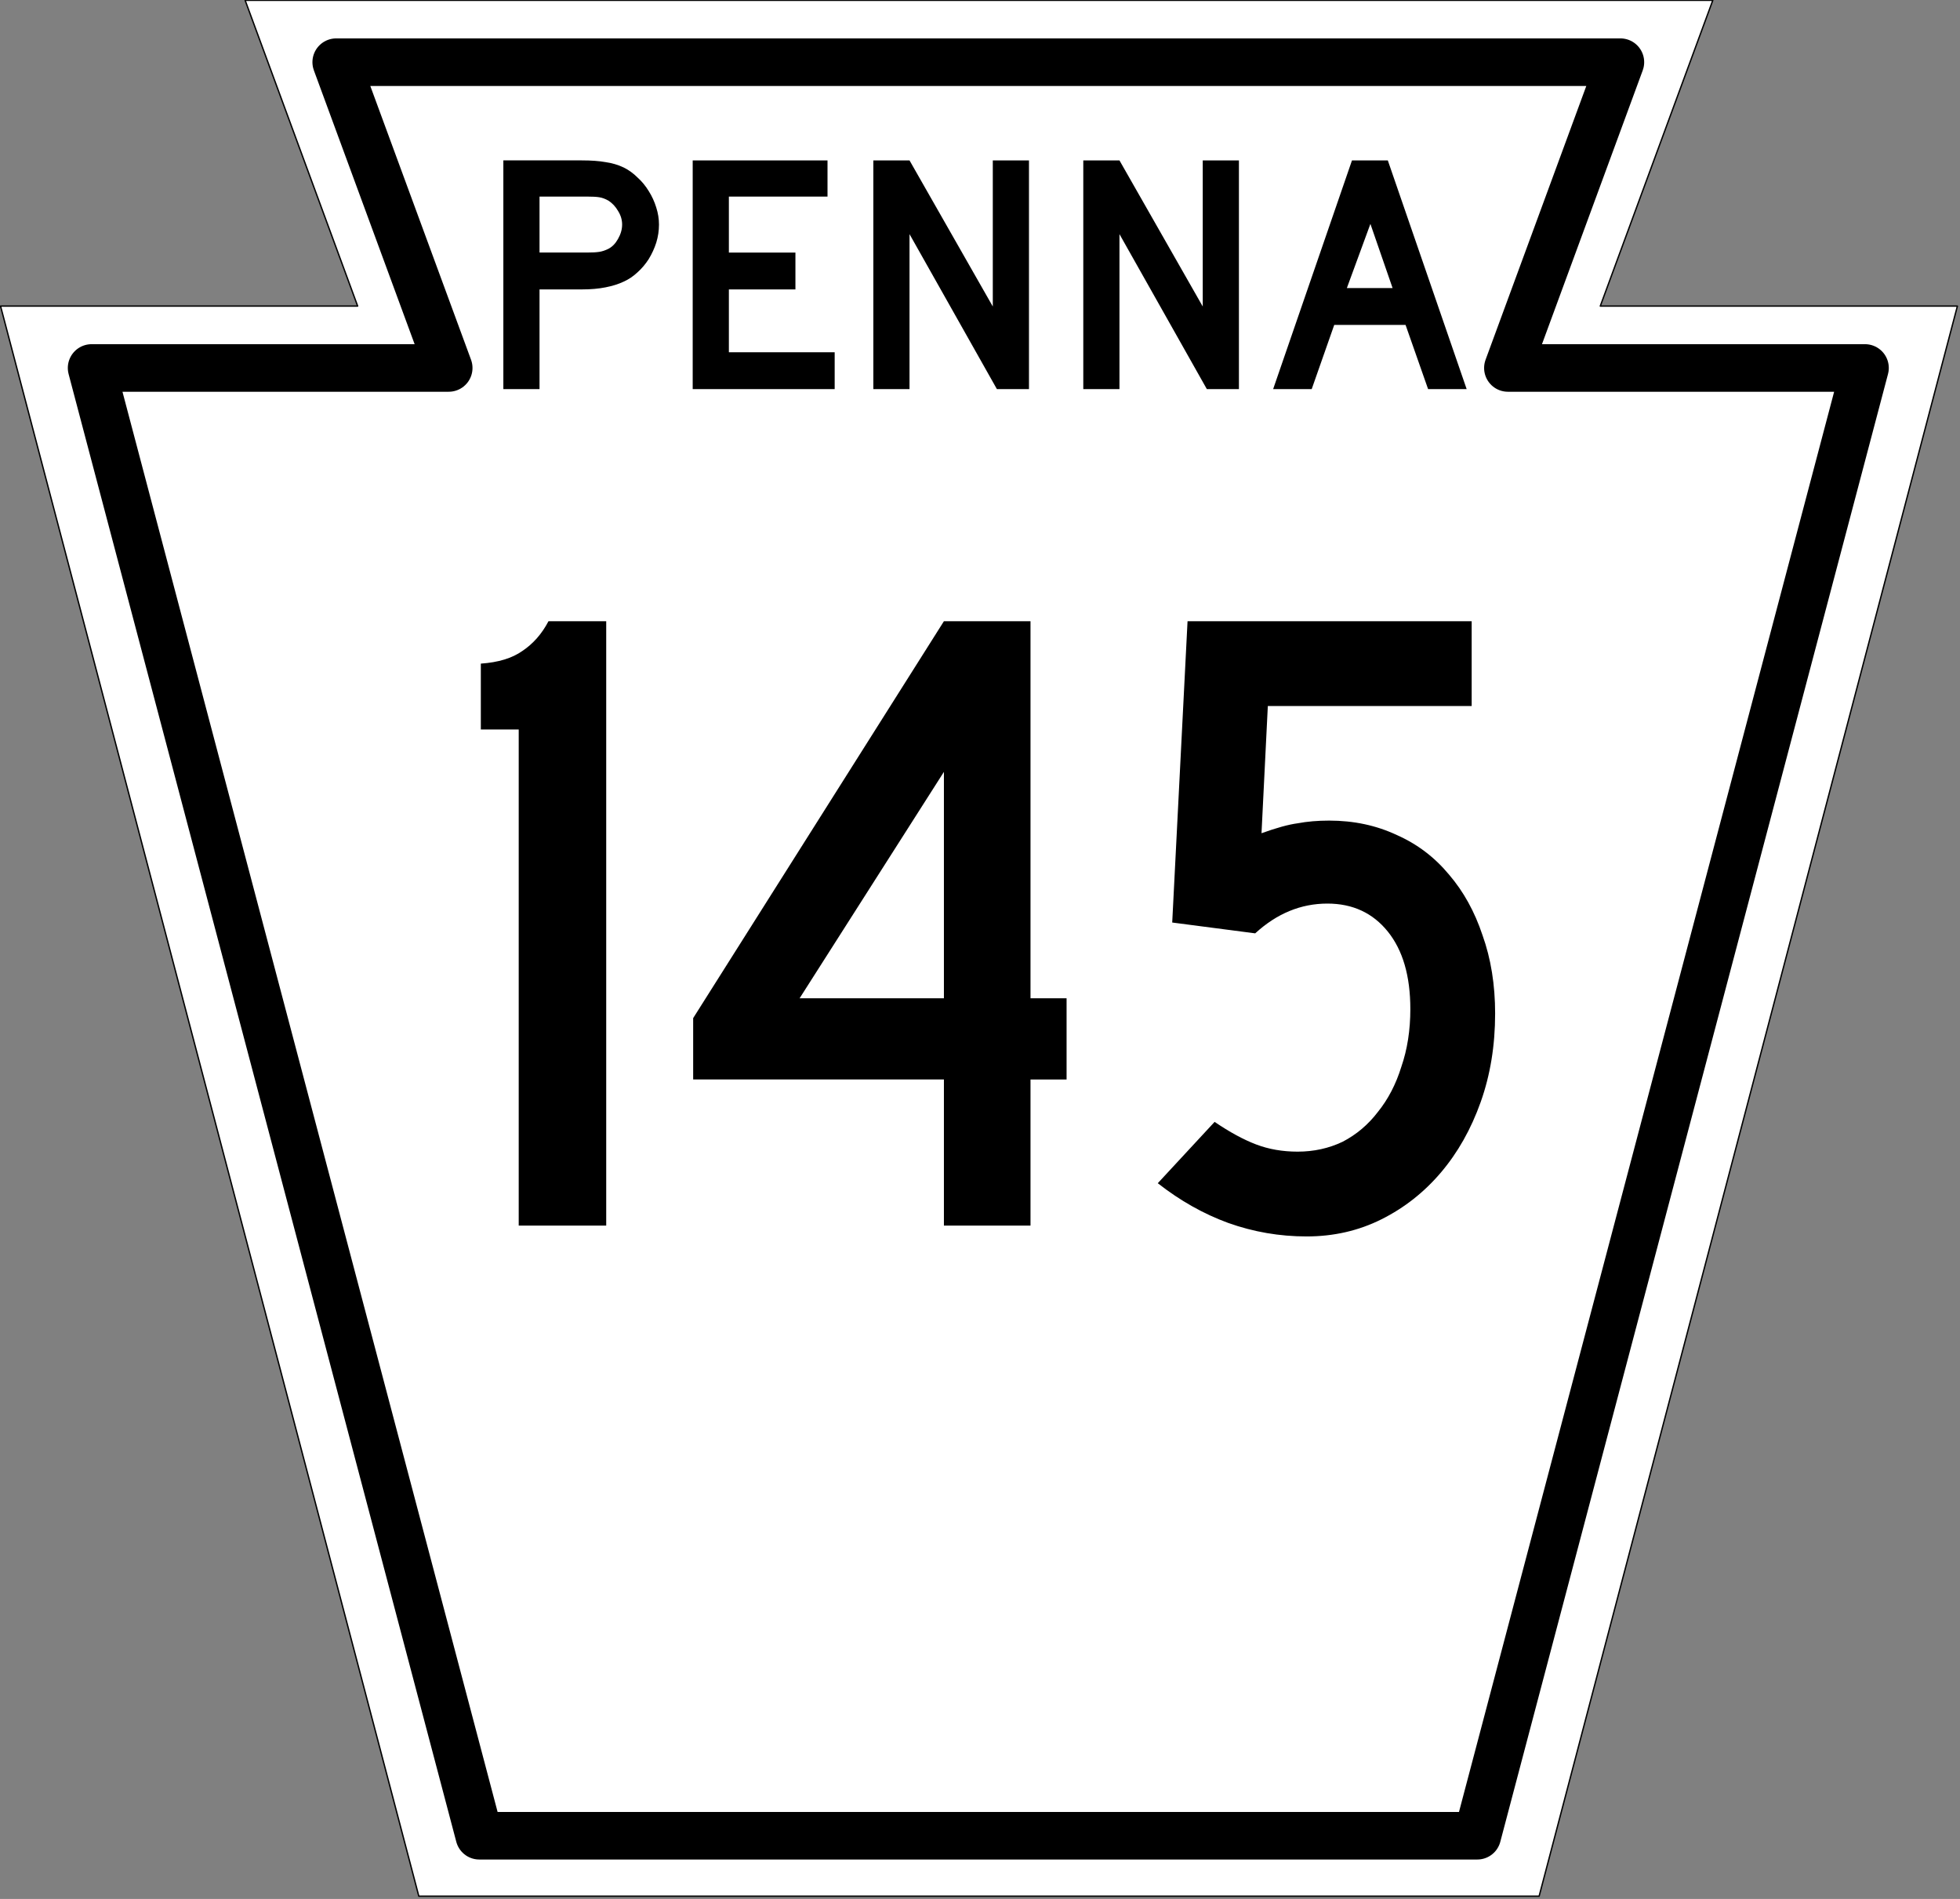 <?xml version="1.0" encoding="UTF-8" standalone="no"?>
<!-- Created with Inkscape (http://www.inkscape.org/) -->

<svg
   xmlns:dc="http://purl.org/dc/elements/1.1/"
   xmlns:cc="http://creativecommons.org/ns#"
   xmlns:rdf="http://www.w3.org/1999/02/22-rdf-syntax-ns#"
   xmlns:svg="http://www.w3.org/2000/svg"
   xmlns="http://www.w3.org/2000/svg"
   xmlns:inkscape="http://www.inkscape.org/namespaces/inkscape"
   version="1.1"
   width="600"
   height="581.26"
   id="svg2">
  <rect width="100%" height="100%" fill="#808080" stroke="none"/>
  <defs
     id="defs19" />
  <g
     transform="matrix(0.416,0,0,0.416,-47.465,-128.98)"
     id="g3614"
     style="fill:#ffffff;stroke:#000000;stroke-linejoin:round">
    <path
       d="m 114.5,535.27 h 262.79 l -82.795,-225 h 1080 l -82.795,225 h 262.79 l -307.79,1170 H 422.29 z"
       inkscape:connector-curvature="0"
       id="rect2816" />
    <path
       d="M 1201.2,1660.8 H 466.79 L 181.5,580.8 h 262.8 l -82.796,-225 h 945 l -82.796,225 h 262.8 z"
       inkscape:connector-curvature="0"
       id="path3601"
       style="stroke-width:35" />
  </g>
  <g
     id="text3179">
    <path
       d="m 201.73,68.738 c -6e-5,1.881 -0.279,3.726 -0.836,5.537 -0.557,1.741 -1.323,3.413 -2.299,5.015 -0.975,1.532 -2.124,2.891 -3.448,4.075 -1.254,1.184 -2.647,2.124 -4.179,2.821 -1.602,0.766 -3.483,1.358 -5.642,1.776 -2.09,0.418 -4.493,0.627 -7.209,0.627 h -12.955 v 30.507 h -11.075 v -70 h 24.03 c 2.856,7e-5 5.259,0.174 7.209,0.522 2.02,0.279 3.901,0.836 5.642,1.672 1.532,0.766 2.925,1.776 4.179,3.03 1.323,1.184 2.473,2.577 3.448,4.179 0.975,1.532 1.741,3.204 2.299,5.015 0.557,1.741 0.836,3.483 0.836,5.224 m -11.284,0 c -5e-5,-1.463 -0.418,-2.856 -1.254,-4.179 -0.766,-1.323 -1.741,-2.368 -2.925,-3.134 -0.975,-0.557 -1.915,-0.905 -2.821,-1.045 -0.836,-0.139 -2.124,-0.209 -3.866,-0.209 h -14.418 v 17.134 h 14.418 c 1.741,4.1e-5 3.03,-0.07 3.866,-0.209 0.905,-0.139 1.846,-0.453 2.821,-0.94 1.184,-0.627 2.159,-1.637 2.925,-3.03 0.836,-1.463 1.254,-2.925 1.254,-4.388"
       inkscape:connector-curvature="0"
       id="path3188" />
    <path
       d="m 212.05,119.1 v -70 h 41.269 v 11.075 h -30.194 v 17.134 h 20.373 v 11.284 h -20.373 v 19.224 h 32.388 v 11.284 H 212.05"
       inkscape:connector-curvature="0"
       id="path3190" />
    <path
       d="M 305.17,119.1 278.424,71.667 V 119.1 h -11.075 v -70 h 11.075 l 25.493,44.716 V 49.1 h 11.075 v 70 h -9.821"
       inkscape:connector-curvature="0"
       id="path3192" />
    <path
       d="M 369.44,119.1 342.694,71.667 V 119.1 h -11.075 v -70 h 11.075 l 25.493,44.716 V 49.1 h 11.075 v 70 h -9.821"
       inkscape:connector-curvature="0"
       id="path3194" />
    <path
       d="m 437.17,119.1 -6.896,-19.642 h -21.836 L 401.543,119.1 h -11.806 l 24.134,-70 h 10.97 l 24.134,70 h -11.806 m -17.657,-50.567 -7.209,19.642 h 14 l -6.791,-19.642"
       inkscape:connector-curvature="0"
       id="path3196" />
  </g>
  <g
     id="routenum">
    <path
       d="M 158.79,375.16 V 223.29 h -11.597 v -20.157 c 5.338,-0.368 9.572,-1.657 12.702,-3.866 3.313,-2.209 5.983,-5.246 8.008,-9.112 h 17.672 v 185 h -26.784"
       inkscape:connector-curvature="0"
       id="path2994" />
    <path
       d="m 315.46,330.42 v 44.731 H 288.953 V 330.42 h -76.761 v -18.776 l 76.761,-121.49 h 26.507 v 115.42 h 11.045 v 24.851 H 315.46 m -26.507,-94.157 -44.179,69.306 h 44.179 v -69.306"
       inkscape:connector-curvature="0"
       id="path2996" />
    <path
       d="m 457.69,310.27 c -1.1e-4,9.756 -1.473,18.776 -4.418,27.06 -2.945,8.284 -6.995,15.463 -12.149,21.537 -5.154,6.075 -11.229,10.861 -18.224,14.358 -6.995,3.498 -14.634,5.246 -22.918,5.246 -8.284,0 -16.291,-1.381 -24.022,-4.142 -7.547,-2.761 -14.726,-6.811 -21.537,-12.149 l 17.396,-18.776 c 4.602,3.129 8.836,5.43 12.702,6.903 3.866,1.473 8.099,2.209 12.701,2.209 4.97,3e-5 9.572,-1.012 13.806,-3.037 4.234,-2.209 7.823,-5.246 10.769,-9.112 3.129,-3.866 5.522,-8.468 7.179,-13.806 1.841,-5.338 2.761,-11.229 2.761,-17.672 -9e-5,-10.124 -2.301,-18.04 -6.903,-23.746 -4.602,-5.706 -10.769,-8.56 -18.5,-8.56 -8.1,1e-4 -15.463,3.037 -22.09,9.112 l -25.403,-3.313 4.694,-92.224 h 86.978 v 25.955 h -62.403 l -1.933,38.933 c 4.602,-1.657 8.284,-2.669 11.045,-3.037 2.945,-0.552 6.167,-0.828 9.664,-0.828 7.547,1.2e-4 14.45,1.473 20.709,4.418 6.259,2.761 11.597,6.811 16.015,12.149 4.418,5.154 7.823,11.321 10.216,18.5 2.577,7.179 3.866,15.187 3.866,24.022"
       inkscape:connector-curvature="0"
       id="path2998" />
  </g>
</svg>
